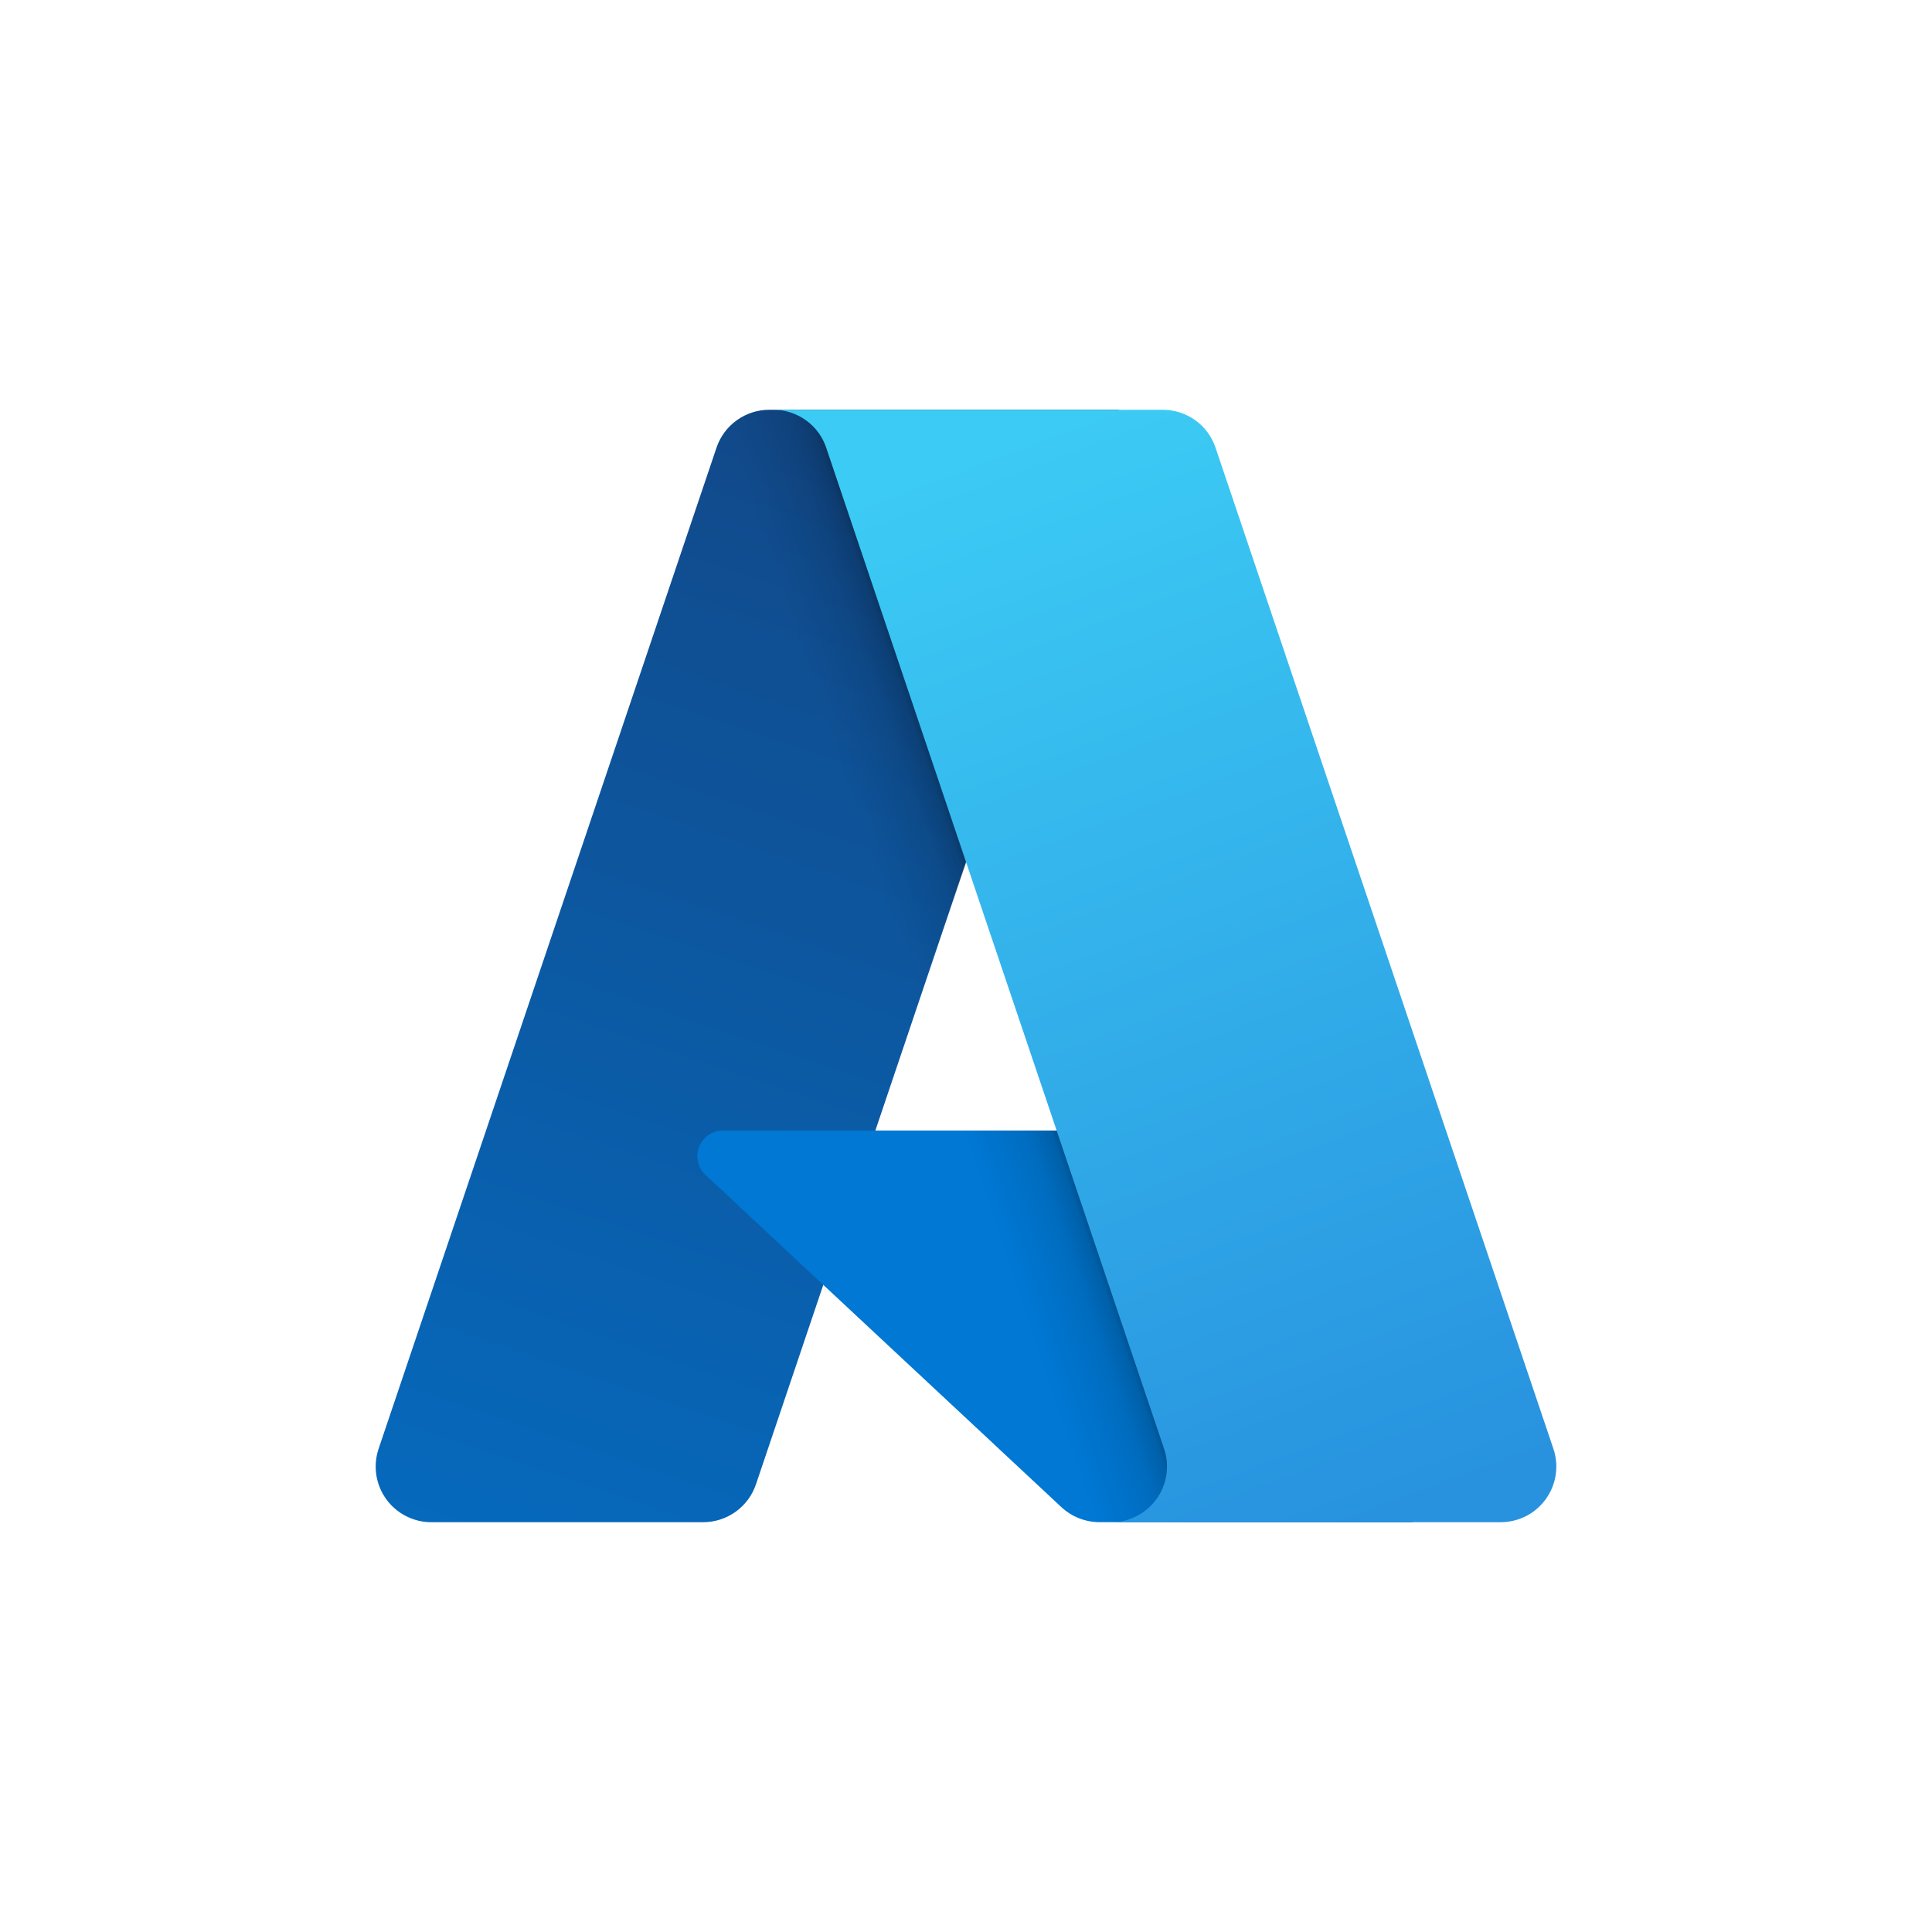<svg width="48" height="48" viewBox="0 0 48 48" fill="none" xmlns="http://www.w3.org/2000/svg">
<path d="M19.112 10.181H27.791L18.782 36.877C18.689 37.151 18.513 37.39 18.277 37.559C18.042 37.728 17.76 37.818 17.471 37.819H10.716C10.496 37.819 10.28 37.766 10.085 37.666C9.89 37.566 9.721 37.421 9.593 37.243C9.465 37.065 9.382 36.858 9.349 36.642C9.317 36.425 9.336 36.203 9.406 35.995L17.801 11.123C17.893 10.848 18.07 10.61 18.305 10.441C18.54 10.272 18.823 10.181 19.112 10.181Z" fill="url(#paint0_linear_492_52594)"/>
<path d="M31.725 28.087H17.962C17.834 28.087 17.709 28.125 17.603 28.197C17.497 28.269 17.416 28.371 17.369 28.49C17.322 28.609 17.312 28.74 17.34 28.864C17.368 28.989 17.433 29.103 17.527 29.19L26.371 37.445C26.628 37.685 26.968 37.818 27.32 37.818H35.113L31.725 28.087Z" fill="#0078D4"/>
<path d="M19.112 10.181C18.82 10.18 18.534 10.273 18.298 10.445C18.061 10.618 17.886 10.862 17.798 11.141L9.417 35.972C9.342 36.181 9.319 36.404 9.348 36.624C9.378 36.844 9.461 37.053 9.588 37.234C9.716 37.415 9.886 37.563 10.083 37.664C10.28 37.766 10.498 37.819 10.72 37.818H17.649C17.907 37.772 18.148 37.658 18.348 37.488C18.547 37.319 18.698 37.099 18.785 36.852L20.457 31.926L26.427 37.494C26.677 37.701 26.991 37.816 27.315 37.818H35.08L31.674 28.087L21.747 28.089L27.823 10.181H19.112Z" fill="url(#paint1_linear_492_52594)"/>
<path d="M30.199 11.121C30.107 10.847 29.931 10.609 29.696 10.44C29.461 10.272 29.179 10.181 28.89 10.181H19.217C19.506 10.181 19.788 10.272 20.023 10.441C20.258 10.609 20.434 10.847 20.526 11.121L28.921 35.995C28.991 36.202 29.011 36.424 28.978 36.641C28.946 36.858 28.862 37.064 28.734 37.242C28.606 37.421 28.438 37.566 28.242 37.666C28.047 37.766 27.831 37.819 27.611 37.819H37.285C37.504 37.818 37.72 37.766 37.916 37.666C38.111 37.566 38.279 37.42 38.407 37.242C38.535 37.064 38.619 36.858 38.651 36.641C38.684 36.424 38.664 36.202 38.594 35.995L30.199 11.121Z" fill="url(#paint2_linear_492_52594)"/>
<defs>
<linearGradient id="paint0_linear_492_52594" x1="22.276" y1="12.229" x2="13.262" y2="38.858" gradientUnits="userSpaceOnUse">
<stop stop-color="#114A8B"/>
<stop offset="1" stop-color="#0669BC"/>
</linearGradient>
<linearGradient id="paint1_linear_492_52594" x1="25.091" y1="24.639" x2="23.006" y2="25.344" gradientUnits="userSpaceOnUse">
<stop stop-opacity="0.3"/>
<stop offset="0.071" stop-opacity="0.2"/>
<stop offset="0.321" stop-opacity="0.1"/>
<stop offset="0.623" stop-opacity="0.05"/>
<stop offset="1" stop-opacity="0"/>
</linearGradient>
<linearGradient id="paint2_linear_492_52594" x1="23.946" y1="11.453" x2="33.84" y2="37.813" gradientUnits="userSpaceOnUse">
<stop stop-color="#3CCBF4"/>
<stop offset="1" stop-color="#2892DF"/>
</linearGradient>
</defs>
</svg>
